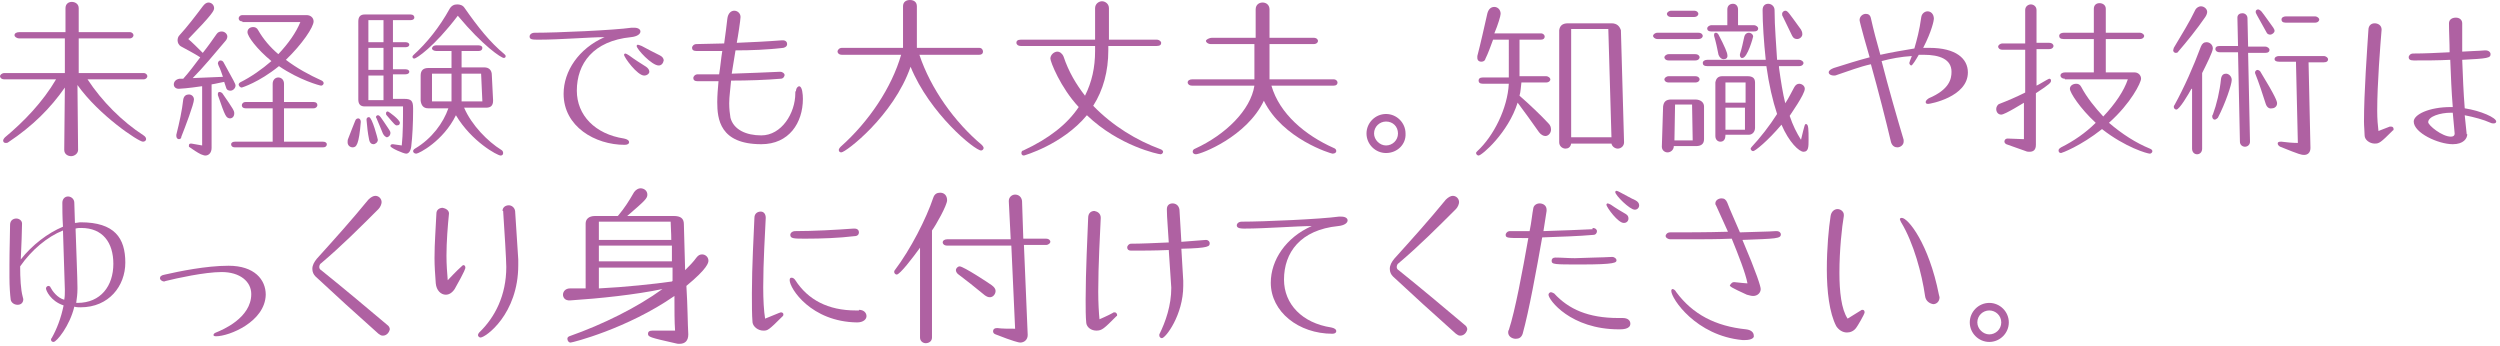 <?xml version="1.0" encoding="utf-8"?>
<!-- Generator: Adobe Illustrator 26.2.1, SVG Export Plug-In . SVG Version: 6.00 Build 0)  -->
<svg version="1.1" id="レイヤー_1" xmlns="http://www.w3.org/2000/svg" xmlns:xlink="http://www.w3.org/1999/xlink" x="0px"
	 y="0px" width="397px" height="55px" viewBox="0 0 397 55" style="enable-background:new 0 0 397 55;" xml:space="preserve">
<style type="text/css">
	.st0{enable-background:new    ;}
	.st1{fill:#AF61A2;}
</style>
<g class="st0">
	<path class="st1" d="M12.4,23.8c0,0.6-0.6,1-1.1,1c-0.5,0-1.1-0.3-1.1-1v0l0.1-9.9C8,17.2,5.2,20,1.3,22.6
		c-0.1,0.1-0.3,0.1-0.4,0.1c-0.3,0-0.4-0.2-0.4-0.4c0-0.1,0.1-0.3,0.3-0.5c3-2.5,6-5.6,8.1-9.2H0.7c-0.5,0-0.7-0.3-0.7-0.5
		s0.3-0.5,0.7-0.5h9.6V6.1H3.1c-0.5,0-0.8-0.3-0.8-0.5c0-0.3,0.3-0.5,0.8-0.5h7.3V1.3c0-0.7,0.5-1,1-1c0.5,0,1.1,0.3,1.1,1v3.8h8.1
		c0.4,0,0.6,0.3,0.6,0.5s-0.2,0.5-0.6,0.5h-8.1v5.5h10.3c0.4,0,0.6,0.3,0.6,0.5c0,0.2-0.2,0.5-0.6,0.5h-8.9c2.3,3.5,5.5,6.7,8.9,8.9
		c0.3,0.2,0.4,0.4,0.4,0.6c0,0.2-0.2,0.4-0.5,0.4c-0.7,0-7-4.2-10.4-9L12.4,23.8L12.4,23.8z"/>
	<path class="st1" d="M32,13.7c-2,0.3-3.4,0.4-3.6,0.4c-0.5,0-0.8-0.3-0.8-0.7c0-0.4,0.3-0.8,0.9-0.9l0.6,0c0.9-1,1.8-2.2,2.7-3.4
		c-1.1-0.7-2.1-1.2-3-1.7c-0.4-0.2-0.6-0.6-0.6-1c0-0.3,0.1-0.6,0.3-0.8c1.2-1.3,2.5-3,3.7-4.6c0.3-0.4,0.6-0.6,0.9-0.6
		c0.5,0,0.9,0.4,0.9,0.9c0,0.4-0.3,1-4.1,4.9c0.7,0.6,1.5,1.4,2.3,2.2c0.8-1,1.5-2,2.2-3C34.6,5.1,34.9,5,35.2,5
		c0.5,0,0.9,0.4,0.9,0.8c0,0.2-0.1,0.5-0.3,0.7c-1.7,2-3.5,4.2-5.2,5.9l4.8-0.2c-0.2-0.6-0.4-1.2-0.7-1.8c0-0.1-0.1-0.2-0.1-0.3
		c0-0.3,0.2-0.5,0.4-0.5c0.2,0,0.4,0.1,0.5,0.3c1.7,3.1,1.9,3.4,1.9,3.7c0,0.4-0.4,0.8-0.8,0.8c-0.3,0-0.6-0.1-0.7-0.5l-0.3-0.9
		c-0.6,0.1-1.3,0.3-2,0.4v10.1c0,0.7-0.4,1.2-1,1.2c-0.2,0-0.4-0.1-0.7-0.2c-0.6-0.3-1.2-0.7-1.9-1.2C30,23.3,30,23.2,30,23.1
		c0-0.2,0.1-0.3,0.3-0.3h0.1c0.5,0.1,1.1,0.2,1.7,0.3V13.7z M28.4,22.1c-0.2,0-0.4-0.2-0.4-0.5c0-0.1,0-0.1,0-0.2
		c0.5-2,0.9-3.8,1.1-5.6c0.1-0.6,0.5-0.8,0.9-0.8c0.4,0,0.8,0.3,0.8,0.8c0,0.7-1.4,4.4-2,5.9C28.8,22,28.6,22.1,28.4,22.1z
		 M34.6,15.1c0-0.1,0-0.1,0-0.2c0-0.2,0.1-0.3,0.3-0.3c0.1,0,0.3,0.1,0.4,0.2c1.8,2.6,1.9,2.8,1.9,3.2c0,0.5-0.3,0.8-0.7,0.8
		C35.9,18.7,35.8,18.6,34.6,15.1z M37.3,23.4c-0.4,0-0.6-0.2-0.6-0.5c0-0.2,0.2-0.4,0.6-0.4h6v-5.3H39c-0.4,0-0.6-0.2-0.6-0.5
		c0-0.2,0.2-0.5,0.6-0.5h4.3v-2.9c0-0.6,0.4-1,0.9-1c0.4,0,0.9,0.3,0.9,1v2.9h4.7c0.4,0,0.6,0.2,0.6,0.5c0,0.2-0.2,0.5-0.6,0.5h-4.7
		v5.3h6.2c0.4,0,0.6,0.2,0.6,0.4c0,0.3-0.2,0.5-0.6,0.5H37.3z M38.5,3.4c-0.4,0-0.6-0.2-0.6-0.5c0-0.2,0.2-0.5,0.6-0.5h10.2
		c0.6,0,1.1,0.4,1.1,1c0,0.9-1.8,3.6-4.4,6.1c1.7,1.3,3.7,2.4,5.7,3.3c0.2,0.1,0.3,0.3,0.3,0.4c0,0.2-0.2,0.4-0.4,0.4
		c-0.2,0-3.5-0.9-6.7-3.1c-3.2,2.6-5.9,3.4-5.9,3.4c-0.3,0-0.5-0.3-0.5-0.5c0-0.1,0.1-0.2,0.2-0.3c1.8-0.9,3.5-2.1,5-3.4
		c-2.3-1.9-3.8-3.9-3.8-4.6c0-0.5,0.4-0.8,0.9-0.8c0.3,0,0.6,0.1,0.8,0.5c0.8,1.4,1.9,2.7,3.2,3.8c1.6-1.7,2.8-3.4,3.5-5.1H38.5z"/>
	<path class="st1" d="M57.3,19.3C57,23,56.6,23.4,56,23.4c-0.4,0-0.8-0.3-0.8-0.8c0-0.2,0-0.4,0.1-0.6c0.4-1,0.8-2.1,1.1-2.8
		c0.1-0.3,0.3-0.4,0.5-0.4c0.2,0,0.4,0.2,0.4,0.6V19.3z M62.4,22.9c0.6,0.1,1.4,0.2,1.4,0.2c0.2-1.8,0.2-4.2,0.2-6.2h-6.1
		c-0.7,0-1-0.4-1-1.1V3.4c0-0.7,0.3-1.1,1-1.1h7.3c0.4,0,0.6,0.2,0.6,0.5c0,0.2-0.2,0.4-0.6,0.4h-2.8v3.5h2c0.4,0,0.6,0.2,0.6,0.4
		s-0.2,0.4-0.6,0.4h-2v3.5h2c0.4,0,0.6,0.2,0.6,0.4c0,0.2-0.2,0.4-0.6,0.4h-2v3.9h1.8c1.1,0,1.4,0.3,1.4,1.5v0.5
		c0,1.7-0.1,4-0.3,5.6c-0.1,0.7-0.4,1.1-0.8,1.1S62,23.5,62,23.2C62,23,62.1,22.9,62.4,22.9L62.4,22.9z M58.2,19
		c0-0.3,0.2-0.4,0.4-0.4c0.5,0,1.4,3.5,1.4,3.6c0,0.4-0.4,0.7-0.7,0.7c-0.3,0-0.6-0.2-0.7-0.8C58.4,21.1,58.3,20.2,58.2,19L58.2,19z
		 M60.9,3.2h-2.4v3.5h2.4V3.2z M60.9,7.6h-2.4v3.5h2.4V7.6z M60.9,12h-2.4v3.9h2.4V12z M60.8,21.2c-0.3-0.7-0.6-1.5-1-2.4
		c0-0.1-0.1-0.1-0.1-0.2c0-0.2,0.2-0.3,0.3-0.3c0.3,0,0.4,0.2,1.8,2.3c0.1,0.2,0.2,0.3,0.2,0.5c0,0.4-0.3,0.7-0.6,0.7
		C61.2,21.7,61,21.6,60.8,21.2z M61.4,18.3c-0.1-0.1-0.1-0.2-0.1-0.3c0-0.2,0.1-0.3,0.3-0.3c0.1,0,1.9,1.3,1.9,1.8
		c0,0.3-0.2,0.4-0.4,0.4C62.8,20,62.6,19.7,61.4,18.3z M65.8,9.3c-0.2,0-0.3-0.1-0.3-0.3c0-0.1,0.1-0.2,0.2-0.3
		c2.1-1.9,4.1-4.4,5.7-7.3c0.3-0.5,0.7-0.7,1.2-0.7c0.4,0,0.9,0.1,1.2,0.6c2.1,3,4,5.4,6.3,7.3c0.1,0.1,0.2,0.2,0.2,0.3
		c0,0.2-0.1,0.3-0.3,0.3c-0.4,0-3.3-1.9-7.3-6.7C68.9,7.5,66.1,9.3,65.8,9.3z M73.7,17.1c1.2,2.8,3.8,5.4,5.9,6.7
		c0.2,0.1,0.3,0.3,0.3,0.5c0,0.2-0.1,0.4-0.4,0.4c-0.5,0-4.6-2.2-7.1-6.4c-2,4.1-5.9,6.1-6.3,6.1c-0.3,0-0.5-0.2-0.5-0.4
		c0-0.1,0.1-0.3,0.3-0.4c2.7-1.6,4.5-4.1,5.3-6.4H68c-0.8,0-1.1-0.5-1.2-1.2v-4c0-0.8,0.4-1.2,1.2-1.2h3.7V8.1h-2.4
		c-0.4,0-0.7-0.2-0.7-0.4c0-0.2,0.2-0.5,0.7-0.5H76c0.4,0,0.6,0.2,0.6,0.4c0,0.3-0.2,0.5-0.6,0.5h-2.7v2.6h3.6
		c0.8,0,1.2,0.5,1.2,1.2l0.2,4V16c0,0.8-0.4,1.1-1.1,1.1H73.7z M71.7,11.7h-3.1v4.4h3.1V11.7z M76.4,11.7h-3.1v4.4h3.3L76.4,11.7z"
		/>
	<path class="st1" d="M85.6,6.3c-1,0-1.5,0-1.5-0.5c0-0.3,0.3-0.6,0.8-0.6c3.6,0,12.6-0.4,15.4-0.8c0.1,0,0.3,0,0.4,0
		c0.7,0,1,0.3,1,0.6c0,0.4-0.5,0.8-1.5,0.9c-6,0.6-8.6,4.2-8.6,8.5c0,3.9,2.9,6.9,7.5,7.6c0.5,0.1,0.8,0.3,0.8,0.6
		c0,0.2-0.2,0.4-0.7,0.4c-4.7,0-9.7-2.9-9.7-8.1c0-3.6,2.4-7.2,6.5-9C93.7,5.9,89,6.3,85.6,6.3z M102.3,12c-1.1,0-3.2-2.9-3.2-3.3
		c0-0.1,0.1-0.2,0.2-0.2c0.1,0,0.3,0.1,0.6,0.3c0.8,0.6,1.9,1.3,2.7,1.8c0.3,0.2,0.5,0.5,0.5,0.7C103.2,11.6,102.8,12,102.3,12z
		 M104.6,10.4c-1.1,0-3.5-2.6-3.5-3.1c0-0.1,0.1-0.2,0.2-0.2c0.1,0,0.3,0.1,0.6,0.2c0.9,0.5,2.1,1.1,2.9,1.5
		c0.4,0.2,0.6,0.5,0.6,0.8C105.3,10.1,105,10.4,104.6,10.4z"/>
	<path class="st1" d="M126.4,14.5c0-0.5,0.3-0.8,0.5-0.8c0.5,0,0.6,1.3,0.6,2c0,3.8-2.2,7.2-6.6,7.2c-6.6,0-7-4-7-6.7
		c0-1,0.1-2.2,0.2-3.3c-1.1,0-2.2,0-3.3,0c-0.5,0-0.7-0.2-0.7-0.5c0-0.3,0.3-0.6,0.7-0.6c1.1,0,2.2,0,3.4,0c0.2-1.2,0.3-2.5,0.5-3.7
		h-4.1c-0.5,0-0.7-0.2-0.7-0.5c0-0.3,0.3-0.6,0.7-0.6l4.4-0.1c0.2-1.5,0.4-2.9,0.5-3.9c0.1-0.9,0.6-1.3,1.1-1.3c0.5,0,1,0.4,1,1
		c0,0.4-0.4,3.1-0.6,4.1c2.4-0.1,4.6-0.2,7.2-0.4h0.1c0.5,0,0.7,0.3,0.7,0.6c0,0.3-0.2,0.5-0.6,0.6c-2.6,0.3-5.1,0.4-7.6,0.4
		c-0.2,1.2-0.4,2.5-0.6,3.7c2.8-0.1,5.6-0.2,7.6-0.3h0.1c0.4,0,0.7,0.3,0.7,0.5s-0.2,0.6-0.6,0.6c-2.3,0.2-5.2,0.3-7.9,0.3
		c-0.1,1.3-0.3,2.5-0.3,3.6c0,0.9,0.1,1.7,0.2,2.3c0.5,1.9,2.5,2.8,4.9,2.8c3.2,0,5.4-3.5,5.4-6.7V14.5z"/>
	<path class="st1" d="M146,8.7c1.8,5.4,5.6,10.7,9.9,14.3c0.2,0.2,0.3,0.4,0.3,0.5c0,0.2-0.2,0.4-0.4,0.4c-1,0-8.2-5.9-11.2-13.3
		c-2.7,7.8-10.3,13.6-11,13.6c-0.3,0-0.4-0.2-0.4-0.4c0-0.1,0.1-0.3,0.3-0.5c4.5-4,8.1-9.4,9.6-14.6h-9.4c-0.5,0-0.7-0.3-0.7-0.5
		c0-0.3,0.3-0.6,0.7-0.6h9.7V1c0-0.7,0.5-1,1.1-1c0.6,0,1.1,0.3,1.1,1v6.6h9.9c0.4,0,0.6,0.3,0.6,0.6c0,0.3-0.2,0.5-0.6,0.5H146z"/>
	<path class="st1" d="M176,7.3v0.7c0,3.3-0.8,6.3-2.4,8.8c3.1,3.2,6.9,5.5,10.7,6.9c0.3,0.1,0.4,0.3,0.4,0.4c0,0.2-0.2,0.4-0.4,0.4
		c-0.3,0-6.6-1.3-11.7-6.2c-3.9,4.7-10,6.4-10,6.4c-0.3,0-0.4-0.2-0.4-0.4c0-0.2,0.1-0.4,0.3-0.4c4.1-1.9,7-4.2,8.8-6.9
		c-2.9-3.1-4.5-7.2-4.5-7.7c0-0.6,0.6-1.1,1.1-1.1c0.4,0,0.8,0.3,1,0.8c0.8,2.4,2,4.4,3.4,6.2c1.1-2.2,1.6-4.5,1.6-7.1V7.3h-11.8
		c-0.5,0-0.7-0.3-0.7-0.5c0-0.3,0.2-0.5,0.7-0.5h11.8v-5c0-0.7,0.6-1.1,1.1-1.1c0.5,0,1.1,0.4,1.1,1.1v5h7.6c0.4,0,0.7,0.3,0.7,0.5
		c0,0.3-0.2,0.5-0.7,0.5H176z"/>
	<path class="st1" d="M201.9,13.6c1.3,4.5,5.4,7.9,9.9,9.9c0.3,0.1,0.4,0.3,0.4,0.5c0,0.2-0.2,0.4-0.6,0.4c-0.2,0-7.9-2.3-10.9-8.4
		c-2.7,5.7-10,8.5-10.8,8.5c-0.3,0-0.5-0.2-0.5-0.4s0.1-0.4,0.4-0.5c4.8-2.2,8.8-6.1,9.4-10h-9.9c-0.5,0-0.7-0.3-0.7-0.5
		c0-0.3,0.3-0.5,0.7-0.5h9.9V7h-6.9c-0.5,0-0.8-0.3-0.8-0.5S192,6,192.5,6h6.9V1.5c0-0.8,0.6-1.1,1.1-1.1c0.6,0,1.1,0.4,1.1,1.1V6h7
		c0.5,0,0.7,0.3,0.7,0.5S209.1,7,208.6,7h-7v5.6h10.2c0.4,0,0.6,0.3,0.6,0.5c0,0.3-0.2,0.5-0.6,0.5H201.9z"/>
	<path class="st1" d="M220.1,24.3c-1.7,0-3.1-1.4-3.1-3.1c0-1.7,1.4-3.1,3.1-3.1c1.7,0,3.1,1.4,3.1,3.1
		C223.3,22.9,221.9,24.3,220.1,24.3z M220.1,19.3c-1,0-1.9,0.8-1.9,1.9c0,1,0.9,1.9,1.9,1.9c1,0,1.9-0.8,1.9-1.9
		C222,20.1,221.2,19.3,220.1,19.3z"/>
	<path class="st1" d="M241.6,13.1c-0.1,0.7-0.1,1.4-0.3,2.1c1.6,1.4,3.4,3.1,4.6,4.4c0.3,0.3,0.4,0.6,0.4,1c0,0.5-0.4,1-0.9,1
		c-0.3,0-0.7-0.2-1-0.6c-1.1-1.6-2.3-3.2-3.4-4.7c-1.5,4.8-5.7,8.4-6.2,8.4c-0.2,0-0.4-0.2-0.4-0.4c0-0.1,0.1-0.2,0.2-0.3
		c2.6-2.4,4.8-6.8,5-10.7h-4.1c-0.5,0-0.7-0.2-0.7-0.5s0.2-0.5,0.7-0.5h4.1V6.3h-2.5c-0.4,1.1-0.8,2.2-1.2,3
		c-0.1,0.4-0.4,0.5-0.7,0.5c-0.3,0-0.6-0.2-0.6-0.6c0-0.1,0-0.2,0-0.3c0.5-1.9,1.1-4.6,1.6-6.8c0.2-0.7,0.6-1,1.1-1
		c0.5,0,1,0.4,1,1.1c0,0.3-0.4,1.7-1,3.1h7.4c0.4,0,0.6,0.3,0.6,0.5c0,0.3-0.2,0.5-0.6,0.5h-3.4v5.8h4.2c0.4,0,0.7,0.3,0.7,0.5
		s-0.2,0.5-0.7,0.5H241.6z M257.9,22.6c0,0.6-0.5,1-1,1c-0.4,0-0.9-0.3-1-0.8h-6.4c-0.1,0.6-0.5,0.8-0.9,0.8c-0.5,0-1-0.4-1-1V4.8
		c0.1-0.7,0.5-1.1,1.4-1.1h6.9c0.9,0,1.3,0.5,1.5,1.1L257.9,22.6L257.9,22.6z M255.4,4.6h-5.9v17.2h6.4L255.4,4.6z"/>
	<path class="st1" d="M263.2,6.2c-0.4,0-0.7-0.3-0.7-0.5s0.3-0.5,0.7-0.5h6.5c0.5,0,0.7,0.3,0.7,0.5s-0.2,0.5-0.7,0.5H263.2z
		 M265.8,23.2c0,0.6-0.5,1-1,1c-0.4,0-0.9-0.3-0.9-0.9c0-0.1,0-0.5,0.2-6.4c0.1-0.7,0.4-1.1,1.3-1.1h3.8c0.9,0,1.4,0.5,1.4,1.1
		l0,5.2c0,0.8-0.5,1.1-1.3,1.1H265.8z M265,9.6c-0.5,0-0.7-0.3-0.7-0.5s0.3-0.5,0.7-0.5h4.2c0.5,0,0.7,0.3,0.7,0.5s-0.2,0.5-0.7,0.5
		H265z M265,13.1c-0.5,0-0.7-0.3-0.7-0.5s0.3-0.5,0.7-0.5h4.2c0.5,0,0.7,0.3,0.7,0.5s-0.2,0.5-0.7,0.5H265z M265.4,2.7
		c-0.5,0-0.7-0.3-0.7-0.5s0.3-0.5,0.7-0.5h3.6c0.5,0,0.7,0.3,0.7,0.5s-0.2,0.5-0.7,0.5H265.4z M268.7,16.6h-2.7l-0.1,5.7h2.9
		L268.7,16.6z M282.5,10.7c0.3,2.2,0.6,4.1,1,5.7c0.6-0.9,1-1.8,1.4-2.5c0.2-0.4,0.5-0.6,0.8-0.6c0.4,0,0.9,0.3,0.9,0.8
		c0,0.9-2.3,4.1-2.4,4.3c0.5,1.5,1.1,2.7,1.8,3.8c0.6-2.5,0.6-2.5,0.8-2.5c0.4,0,0.4,0.9,0.4,2.5c0,1.1,0,1.9-0.8,1.9
		c-0.7,0-2.3-1.5-3.5-4.3c-2.2,2.6-4.2,4.2-4.5,4.2c-0.2,0-0.4-0.2-0.4-0.4c0-0.1,0.1-0.1,0.1-0.2c1.4-1.5,2.9-3.4,4.1-5.3
		c-0.7-2.1-1.3-4.7-1.7-7.6h-9.4c-0.5,0-0.7-0.2-0.7-0.5s0.3-0.5,0.7-0.5h9.3c-0.3-2.8-0.5-5.8-0.5-7.9c0-0.7,0.4-1,0.9-1
		c0.5,0,1,0.4,1,1c0,2.7,0.3,5.9,0.4,7.9h3.5c0.4,0,0.7,0.3,0.7,0.5s-0.2,0.5-0.7,0.5H282.5z M271.8,5c-0.5,0-0.7-0.2-0.7-0.5
		c0-0.2,0.3-0.5,0.7-0.5h2.5V1.5c0-0.6,0.4-0.9,0.9-0.9S276,1,276,1.5V4h2.5c0.4,0,0.7,0.3,0.7,0.5c0,0.3-0.2,0.5-0.7,0.5H271.8z
		 M273.7,9.4c-0.3,0-0.6-0.2-0.8-0.7c-0.2-1-0.4-2-0.7-3c0-0.1,0-0.1,0-0.2c0-0.2,0.1-0.3,0.3-0.3c0.1,0,0.3,0.1,0.4,0.3
		c1,1.9,1.4,2.9,1.4,3.2C274.4,9.2,274.1,9.4,273.7,9.4z M274,21.5c0,0.5-0.2,1-0.8,1c-0.4,0-0.8-0.3-0.8-0.9v-8.5
		c0.1-0.6,0.4-1,1.1-1h4c0.8,0,1.2,0.3,1.2,1v7.2c0,0.6-0.4,1.1-1,1.1H274z M277.2,13.1H274v3.2h3.2V13.1z M277.1,17.1H274v3.5h3.1
		V17.1z M276.3,8.8c0-0.1,0-0.1,0-0.2c0.3-0.9,0.5-1.9,0.7-2.8c0.1-0.4,0.4-0.6,0.7-0.6c0.4,0,0.7,0.3,0.7,0.6
		c0,0.1-0.9,3.4-1.7,3.4C276.6,9.3,276.3,9.1,276.3,8.8z M285.4,6.2c-0.3,0-0.6-0.1-0.8-0.5c-0.5-1-1-2.1-1.5-3.1
		c-0.1-0.1-0.1-0.3-0.1-0.4c0-0.3,0.3-0.5,0.5-0.5c0.4,0,0.6,0.4,2.5,3c0.1,0.2,0.2,0.4,0.2,0.6C286.3,5.8,285.8,6.2,285.4,6.2z"/>
	<path class="st1" d="M291.7,11.9c-0.2,0.1-0.4,0.1-0.5,0.1c-0.4,0-0.8-0.2-0.8-0.5c0-0.3,0.3-0.5,0.8-0.7c1.9-0.6,3.8-1.2,5.7-1.7
		c-0.2-0.6-1.6-5.6-1.6-5.9c0-0.6,0.5-1,1-1c0.4,0,0.7,0.2,0.8,0.7c0.4,1.8,0.9,3.7,1.5,5.8c1.8-0.4,3.6-0.7,5.4-1
		c0.4-1.4,0.8-2.8,1.1-5c0.1-0.6,0.6-0.9,1-0.9c0.5,0,1,0.4,1,1.2c0,0.2-0.3,1.9-1.7,4.6c0.4,0,0.7,0,1,0c4.2,0,6.1,1.7,6.1,3.9
		c0,3.9-6,5-6.3,5c-0.3,0-0.4-0.1-0.4-0.3c0-0.2,0.2-0.4,0.5-0.6c3.3-1.4,3.6-3.1,3.6-4.2c0-2-1.9-2.7-4.4-2.7c-0.3,0-0.5,0-0.8,0
		c-0.4,0.7-1,1.7-1.2,1.7c-0.1,0-0.3-0.2-0.3-0.4c0-0.1,0.2-0.6,0.4-1.1c-1.7,0.1-3.3,0.4-4.8,0.8c1.1,4.3,2.4,8.8,3.5,12.5
		c0,0.1,0,0.2,0,0.3c0,0.5-0.5,0.9-1,0.9c-0.4,0-0.8-0.2-1-0.8c-0.8-3.4-2-8.1-3.2-12.4C295.3,10.6,293.5,11.3,291.7,11.9z"/>
	<path class="st1" d="M321.6,16.2c-0.2,0.1-3.2,2-3.8,2c-0.5,0-0.8-0.4-0.8-0.9c0-0.3,0.2-0.7,0.5-0.8c1.3-0.5,2.7-1.1,4.1-1.8V7.9
		H318c-0.5,0-0.7-0.3-0.7-0.5s0.3-0.5,0.7-0.5h3.6V1.6c0-0.6,0.5-0.9,0.9-0.9c0.4,0,0.9,0.3,0.9,0.9v5.2h2c0.5,0,0.7,0.3,0.7,0.5
		c0,0.2-0.2,0.5-0.7,0.5h-2v5.8c0.1,0,1.9-1.1,2-1.1c0.2,0,0.3,0.1,0.3,0.3c0,0.3-0.1,0.5-2.4,2v8.2c0,0.8-0.4,1.1-1,1.1
		c-0.2,0-0.4,0-0.6-0.1c-1.2-0.4-2.2-0.8-3.1-1.1c-0.2-0.1-0.3-0.3-0.3-0.4c0-0.3,0.2-0.5,0.5-0.5h0c0.8,0,1.8,0.1,2.6,0.1V16.2z
		 M327.9,12.5c-0.5,0-0.7-0.3-0.7-0.5c0-0.3,0.3-0.5,0.7-0.5h4.6V6.2h-4.8c-0.5,0-0.7-0.2-0.7-0.5s0.3-0.5,0.7-0.5h4.8V1.4
		c0-0.6,0.4-0.9,0.9-0.9c0.5,0,1,0.3,1,0.9v3.8h5.4c0.4,0,0.7,0.3,0.7,0.5s-0.2,0.5-0.7,0.5h-5.4v5.3h4.6c0.5,0,1,0.4,1,1
		c0,0.6-1.6,3.9-5.1,7c2.1,1.8,4.3,3.2,6.5,4.1c0.3,0.1,0.4,0.3,0.4,0.4c0,0.2-0.2,0.4-0.4,0.4c-0.4,0-3.9-1-7.6-3.9
		c-3.4,2.7-6.4,3.8-6.5,3.8c-0.3,0-0.4-0.2-0.4-0.4c0-0.2,0.1-0.3,0.4-0.5c2-1,3.9-2.3,5.5-3.9c-2.5-2.3-4.1-4.8-4.1-5.4
		c0-0.5,0.5-0.8,1-0.8c0.3,0,0.6,0.1,0.8,0.5c0.9,1.7,2.2,3.3,3.5,4.7c1.9-2,3.3-4.1,3.9-5.9H327.9z"/>
	<path class="st1" d="M348,14.1c-0.5,0.9-1.9,3.3-2.4,3.3c-0.2,0-0.4-0.2-0.4-0.4c0-0.1,0-0.2,0.1-0.3c1.6-2.9,3-6.1,4.2-9.3
		c0.2-0.5,0.5-0.7,0.9-0.7c0.5,0,1,0.4,1,1c0,0.5-1,2.5-1.7,3.9v12c0,0.6-0.4,0.9-0.8,0.9c-0.4,0-0.8-0.3-0.8-0.9V14.1z M345.5,8.4
		c-0.2,0-0.4-0.2-0.4-0.4c0-0.1,0.1-0.3,0.1-0.4c1.3-2.2,2.5-4.1,3.4-6c0.2-0.4,0.6-0.6,0.9-0.6c0.5,0,1,0.4,1,0.9
		c0,0.2-0.1,0.5-0.3,0.8c-1.3,1.9-3,4-4.3,5.5C345.9,8.3,345.7,8.4,345.5,8.4z M351.7,19c-0.2,0-0.4-0.2-0.4-0.5
		c0-0.1,0-0.2,0.1-0.3c0.6-1.6,1.1-3.7,1.3-5.7c0.1-0.6,0.4-0.8,0.8-0.8c0.4,0,0.9,0.4,0.9,1c0,0.7-1,3.7-2.2,6
		C352,18.9,351.8,19,351.7,19z M357.3,22.5c0,0.5-0.4,0.8-0.8,0.8c-0.4,0-0.8-0.3-0.8-0.8l-0.3-14.2h-2.9c-0.5,0-0.7-0.3-0.7-0.5
		c0-0.3,0.2-0.5,0.7-0.5h2.9l-0.1-4.5v0c0-0.5,0.4-0.7,0.8-0.7s0.8,0.3,0.8,0.8l0.1,4.5h2.7c0.4,0,0.7,0.3,0.7,0.5
		c0,0.3-0.2,0.5-0.7,0.5H357L357.3,22.5L357.3,22.5z M359.8,16.5c-0.5-1.6-1.1-3.4-1.7-4.9c0,0,0-0.1,0-0.1c0-0.2,0.2-0.4,0.4-0.4
		c0.1,0,0.3,0.1,0.4,0.2c2.5,4.1,2.7,4.8,2.7,5.1c0,0.5-0.4,0.8-0.8,0.8C360.4,17.3,360,17.1,359.8,16.5z M360.5,5.5
		c-0.2,0-0.5-0.1-0.6-0.4c-1.6-2.9-1.7-3-1.7-3.2c0-0.3,0.2-0.4,0.4-0.4c0.1,0,0.3,0.1,0.5,0.3c0.5,0.6,1.3,1.8,1.9,2.6
		c0.1,0.2,0.2,0.3,0.2,0.5C361.2,5.2,360.8,5.5,360.5,5.5z M366.9,23.5c0,0.7-0.4,1.1-1,1.1c-0.4,0-0.6,0-3.8-1.3
		c-0.2-0.1-0.4-0.3-0.4-0.5c0-0.2,0.1-0.3,0.5-0.3h0.1c0.7,0.1,1.8,0.2,2.6,0.2l-0.3-12.9h-2.7c-0.5,0-0.7-0.2-0.7-0.4
		c0-0.3,0.3-0.5,0.7-0.5h7.1c0.4,0,0.7,0.3,0.7,0.5c0,0.3-0.2,0.5-0.7,0.5h-2.4L366.9,23.5L366.9,23.5z M363,3.6
		c-0.5,0-0.7-0.2-0.7-0.5s0.3-0.5,0.7-0.5h4.6c0.4,0,0.7,0.3,0.7,0.5s-0.2,0.5-0.7,0.5H363z"/>
	<path class="st1" d="M378.2,4.7c-0.2,2.4-0.7,8.6-0.7,12.9c0,1.3,0.1,2.4,0.2,3.2c0,0,1.3-0.5,1.8-0.7c0.1,0,0.2,0,0.2,0
		c0.3,0,0.4,0.2,0.4,0.4c0,0.1,0,0.2-0.1,0.2c-2,2-2.2,2.1-2.9,2.1c-0.8,0-1.6-0.6-1.6-1.3c0-0.6-0.1-1.4-0.1-2.2
		c0-4.6,0.5-11.4,0.7-14.5c0-0.8,0.5-1.1,1-1.1S378.2,4,378.2,4.7L378.2,4.7z M391.8,21.3c0,0.7-0.6,1.6-2.3,1.6
		c-2.3,0-6.2-1.8-6.2-3.6c0-1.1,2.4-2.3,5.9-2.3h0.3c-0.2-2.4-0.3-4.9-0.4-7.5c-2,0.1-3.9,0.1-5.8,0.1c-0.6,0-0.8-0.2-0.8-0.5
		c0-0.3,0.3-0.6,0.7-0.6c1.8,0,3.8-0.1,5.8-0.2c0-1.5-0.1-3.1-0.1-4.6c0-0.6,0.5-0.9,1.1-0.9c0.5,0,1,0.3,1,0.9v0c0,1.6,0,3.1,0,4.5
		c1.3-0.1,2.5-0.1,3.6-0.2h0.1c0.5,0,0.8,0.3,0.8,0.6c0,0.6-0.4,0.7-4.5,0.9c0.1,2.7,0.2,5.2,0.4,7.7c2.6,0.4,5,1.5,5,2.1
		c0,0.2-0.2,0.3-0.4,0.3c-0.1,0-0.3,0-0.5-0.1c-1.1-0.5-2.6-0.9-4.1-1.2l0.3,2.9V21.3z M389.8,21.2c-0.1-1.1-0.2-2.2-0.3-3.3h-0.3
		c-1.7,0-3.6,0.6-3.6,1.5c0,0.5,2.2,2.3,3.6,2.3C389.5,21.7,389.8,21.6,389.8,21.2L389.8,21.2z"/>
</g>
<g class="st0">
	<path class="st1" d="M1.5,44c0-0.6,0-1.2,0-1.9c0-2.5,0.1-5,0.1-6.4c0-0.7,0.5-1,1-1c0.4,0,0.9,0.3,0.9,0.8v0
		c0,1.1-0.1,3.4-0.2,5.7c1.8-2.3,4.3-4.2,6.7-5.2c-0.1-1.6-0.1-2.9-0.1-3.8v0c0-0.6,0.4-1,0.9-1s1,0.4,1,1l0.1,3.2
		c0.3,0,0.6-0.1,0.9-0.1c5.4,0,7.1,2.5,7.1,6.4c0,3.7-2.6,7.1-7.1,7.1c-0.3,0-0.6,0-1-0.1c-0.7,3-2.8,5.6-3.3,5.6
		c-0.3,0-0.4-0.2-0.4-0.4c0-0.1,0-0.1,0.1-0.2c0.8-1.4,1.5-3.2,1.9-5.2c-2.1-0.7-2.8-2.4-2.8-2.7c0-0.2,0.2-0.4,0.4-0.4
		c0.1,0,0.3,0.1,0.3,0.2c0.3,0.6,1.1,1.7,2.2,2c0.1-0.5,0.1-1,0.1-1.6c0-0.2-0.2-6.2-0.3-9.4c-2.5,1-5,3.1-6.8,5.7
		c0,1.9,0.1,3.7,0.4,4.8c0,0.1,0.1,0.3,0.1,0.4c0,0.6-0.4,0.9-0.9,0.9s-1-0.3-1.1-0.8C1.6,46.8,1.5,45.5,1.5,44L1.5,44z M12.3,48.1
		c3.7,0,5.7-2.7,5.7-6.2c0-3.4-1.7-5.7-5.1-5.7c-0.3,0-0.6,0-0.9,0.1c0.1,3.2,0.3,8,0.3,9.3v0.3c0,0.8-0.1,1.5-0.2,2.2H12.3z"/>
	<path class="st1" d="M34.3,53.4c-0.3,0-0.4-0.1-0.4-0.2s0.1-0.3,0.4-0.4c1-0.4,5.6-2.3,5.6-6.1c0-2-1.8-3.5-4.7-3.5
		c-2.7,0-7.2,1-8.8,1.4c-0.1,0-0.3,0.1-0.3,0.1c-0.4,0-0.7-0.3-0.7-0.5c0-0.3,0.2-0.5,0.8-0.6c2.2-0.5,6.5-1.4,10.1-1.4
		c4.1,0,5.9,2.2,5.9,4.6C42.1,51.1,36.4,53.4,34.3,53.4z"/>
	<path class="st1" d="M60.8,53.3c-0.3,0-0.4-0.1-0.7-0.3c-3.7-3.3-6.9-6.2-10-9.1c-0.3-0.3-0.5-0.7-0.5-1.2c0-0.6,0.3-1.1,0.7-1.6
		c2.8-3.1,5.5-6.1,8.2-9.4c0.4-0.4,0.8-0.6,1.1-0.6c0.6,0,1,0.5,1,1c0,0.3-0.2,0.8-0.5,1.1c-2.9,2.9-5.9,5.9-9.1,8.6
		c-0.2,0.1-0.3,0.4-0.3,0.6c0,0.2,0.1,0.4,0.3,0.5c3.6,2.9,7.3,6,10.5,8.7c0.3,0.2,0.4,0.5,0.4,0.7C61.8,52.8,61.4,53.3,60.8,53.3z"
		/>
	<path class="st1" d="M71.3,33.9c-0.2,2-0.4,4.5-0.4,6.7c0,1.4,0.1,2.7,0.2,3.9c0,0,1.5-1.6,2.2-2.2c0.1-0.1,0.2-0.2,0.3-0.2
		c0.2,0,0.3,0.2,0.3,0.4c0,0.1,0,0.4-1.7,3.4c-0.4,0.6-0.9,0.9-1.4,0.9c-0.8,0-1.5-0.7-1.6-1.8c-0.1-1.4-0.2-2.7-0.2-4
		c0-2.5,0.2-4.7,0.3-7.1c0-0.6,0.5-0.9,1-0.9C70.8,33.1,71.3,33.4,71.3,33.9L71.3,33.9z M79.8,33.5c0-0.6,0.5-0.9,1-0.9
		c0.4,0,0.9,0.3,1,0.9c0,0,0.3,4.5,0.5,7.7c0,0.3,0,0.6,0,0.9c0,7.8-5.2,11.5-6,11.5c-0.2,0-0.4-0.2-0.4-0.4c0-0.1,0.1-0.3,0.2-0.4
		c2.5-2.4,4.3-5.9,4.3-10.4c0-1.1-0.3-5.9-0.5-8.9V33.5z"/>
	<path class="st1" d="M109.3,53.1c0,1-0.5,1.5-1.4,1.5c-0.2,0-0.4,0-0.7-0.1c-4-0.9-4.3-1-4.3-1.5c0-0.3,0.2-0.5,0.7-0.5
		c1.6,0,3.6,0,3.6,0c-0.1-1.4-0.1-3.2-0.1-5.5c-7.5,5.2-16.2,7.4-16.5,7.4c-0.3,0-0.5-0.3-0.5-0.6c0-0.2,0.1-0.3,0.3-0.4
		c5.4-1.9,10.8-4.6,14.8-7.5c-4.3,0.9-10,1.5-14.6,1.8c-1,0.1-1.2-0.6-1.2-0.9c0-0.5,0.4-1,1.1-1h0.7c0.6,0,1.2,0,1.8,0V35.5
		c0-0.7,0.5-1.2,1.5-1.2h3.6l0.1-0.1c1-1.2,1.7-2.3,2.5-3.7c0.3-0.4,0.7-0.6,1-0.6c0.6,0,1.1,0.4,1.1,1c0,0.6-0.3,0.9-3.2,3.4h7.4
		c1.1,0,1.6,0.4,1.6,1.3l0.2,7.3c0.7-0.7,1.3-1.3,1.8-2c0.3-0.4,0.6-0.5,0.9-0.5c0.5,0,1,0.4,1,1c0,0.3-0.1,1.2-3.5,4
		C109.2,48.6,109.2,51.4,109.3,53.1L109.3,53.1z M95.1,35.2v2.9h11.5c0-1.2-0.1-2.2-0.1-2.9H95.1z M106.7,39H95.1v2.5h11.6L106.7,39
		z M106.8,42.5H95.1v3.3c4.1-0.2,8.8-0.7,11.6-1.1l0.1-0.1L106.8,42.5z"/>
	<path class="st1" d="M121.6,34.6c-0.1,2.2-0.4,7-0.4,11c0,2,0.1,3.8,0.3,5c0,0,1.5-0.6,2.2-0.9c0.1,0,0.2-0.1,0.3-0.1
		c0.2,0,0.4,0.1,0.4,0.3c0,0.1,0,0.2-0.1,0.3c-2.3,2.3-2.4,2.3-3.1,2.3c-0.8,0-1.6-0.6-1.7-1.3c-0.1-1.2-0.1-2.8-0.1-4.6
		c0-4.3,0.3-9.5,0.4-12c0-0.7,0.5-1,1-1S121.6,34,121.6,34.6L121.6,34.6z M136.4,49.2c0.8,0,1.2,0.5,1.2,1s-0.5,1-1.5,1
		c-7.3-0.1-10.7-5.4-10.7-6.7c0-0.3,0.1-0.4,0.3-0.4s0.4,0.1,0.6,0.4c2,3.1,5.2,4.8,9.6,4.8H136.4z M135.7,36.3
		c0.5,0,0.7,0.3,0.7,0.6s-0.2,0.6-0.7,0.6c-2.5,0.3-5.2,0.4-7.8,0.4c-1.8,0-2.4,0-2.4-0.6c0-0.3,0.3-0.6,0.8-0.6
		c2.9,0,6.5-0.2,9.2-0.4H135.7z"/>
	<path class="st1" d="M146.2,39.2c-1.3,1.8-3.3,4.4-3.8,4.4c-0.2,0-0.4-0.2-0.4-0.4c0-0.1,0-0.2,0.1-0.3c2.5-3.3,5-8.2,6.1-11.5
		c0.2-0.6,0.6-0.8,1.1-0.8c0.6,0,1.1,0.4,1.1,1.2c0,0.8-1.8,4-2.4,4.8v17c0,0.6-0.5,0.9-1,0.9c-0.4,0-0.9-0.3-0.9-0.9V39.2z
		 M163.2,53.2c0,0.7-0.5,1.2-1.2,1.2c-0.2,0-1.1-0.2-3.9-1.3c-0.3-0.1-0.4-0.3-0.4-0.5c0-0.3,0.2-0.5,0.6-0.5h0.1
		c0.7,0.1,1.8,0.1,2.8,0.1L160.6,39h-10.2c-0.5,0-0.7-0.3-0.7-0.5c0-0.3,0.3-0.5,0.7-0.5h10.1l-0.3-6v-0.1c0-0.6,0.5-1,1-1
		c0.5,0,1,0.3,1.1,1l0.2,6h3.6c0.5,0,0.7,0.3,0.7,0.5s-0.3,0.5-0.7,0.5h-3.5L163.2,53.2L163.2,53.2z M156.4,46.9
		c-1.7-1.4-3.1-2.5-4.3-3.4c-0.2-0.2-0.3-0.4-0.3-0.6c0-0.3,0.3-0.6,0.6-0.6c0.6,0,4.7,2.7,5.1,3c0.4,0.3,0.6,0.6,0.6,0.9
		c0,0.5-0.4,1-0.9,1C156.9,47.2,156.7,47.1,156.4,46.9z"/>
	<path class="st1" d="M174.8,34.6c-0.1,2.2-0.4,7.5-0.4,11.7c0,1.8,0.1,3.4,0.2,4.4c0,0,1.4-0.6,2.1-1c0.1-0.1,0.2-0.1,0.3-0.1
		c0.3,0,0.4,0.3,0.4,0.4c0,0.1,0,0.2-0.1,0.2c-2,2-2.3,2.3-3.2,2.3c-0.8,0-1.5-0.5-1.6-1.2c-0.1-1-0.1-2.3-0.1-3.7
		c0-4.5,0.3-10.3,0.4-13c0-0.8,0.5-1.1,1-1.1C174.3,33.6,174.8,33.9,174.8,34.6L174.8,34.6z M191.5,38.1c0.4,0,0.6,0.3,0.6,0.5
		c0,0.5,0,0.8-4.5,0.9l0.3,5.1c0,0.3,0,0.5,0,0.8c0,4.6-2.8,8.3-3.4,8.3c-0.2,0-0.4-0.2-0.4-0.4c0-0.1,0-0.1,0-0.2
		c1-2,1.9-4.6,1.9-7.4c0-0.1-0.2-3.2-0.4-6c-2.2,0.1-4.3,0.1-6,0.1c-0.4,0-0.6-0.2-0.6-0.5c0-0.3,0.3-0.6,0.6-0.6
		c1.5,0,3.8-0.1,6-0.2c-0.1-2-0.3-3.9-0.3-5.2v-0.1c0-0.6,0.4-0.9,0.9-0.9c0.5,0,1,0.3,1.1,1l0.3,5.1
		C188.9,38.3,190.3,38.2,191.5,38.1L191.5,38.1z"/>
	<path class="st1" d="M197.6,36.3c-0.4,0-1.2,0-1.2-0.5c0-0.3,0.3-0.6,0.8-0.6c3.5,0,12.5-0.4,15.4-0.8c0.1,0,0.3,0,0.4,0
		c0.7,0,1,0.3,1,0.6c0,0.4-0.5,0.8-1.5,0.9c-6,0.6-8.6,4.2-8.6,8.5c0,3.9,2.9,6.9,7.5,7.6c0.5,0.1,0.8,0.3,0.8,0.6
		c0,0.2-0.2,0.4-0.6,0.4c-5.4,0-9.8-3.5-9.8-8.1c0-3.6,2.4-7.2,6.5-9C205.9,35.9,201,36.3,197.6,36.3z"/>
	<path class="st1" d="M231.9,53.3c-0.3,0-0.4-0.1-0.7-0.3c-3.7-3.3-6.9-6.2-10-9.1c-0.3-0.3-0.5-0.7-0.5-1.2c0-0.6,0.3-1.1,0.7-1.6
		c2.8-3.1,5.5-6.1,8.2-9.4c0.4-0.4,0.8-0.6,1.1-0.6c0.6,0,1,0.5,1,1c0,0.3-0.2,0.8-0.5,1.1c-2.9,2.9-5.9,5.9-9.1,8.6
		c-0.2,0.1-0.3,0.4-0.3,0.6c0,0.2,0.1,0.4,0.3,0.5c3.6,2.9,7.3,6,10.5,8.7c0.3,0.2,0.4,0.5,0.4,0.7
		C232.9,52.8,232.5,53.3,231.9,53.3z"/>
	<path class="st1" d="M252.9,36.2c0.5,0,0.7,0.3,0.7,0.5c0,0.3-0.2,0.6-0.6,0.6c-2.2,0.2-5.3,0.3-8.1,0.4
		c-0.9,5.1-2.1,11.7-3.1,15.3c-0.2,0.6-0.6,0.8-1.1,0.8c-0.6,0-1.2-0.4-1.2-1c0-0.1,0-0.3,0.1-0.4c1-3,2.2-9.5,3.1-14.6h-1
		c-2.2,0-2.6,0-2.6-0.5c0-0.3,0.3-0.6,0.7-0.6c0.9,0,1.9,0,3.1,0c0.3-1.4,0.4-2.7,0.6-3.7c0.1-0.4,0.5-0.7,1-0.7
		c0.5,0,1.1,0.3,1.1,1c0,0.1,0,0.1,0,0.2l-0.5,3.2c2.9-0.1,6-0.2,7.8-0.3H252.9z M257.7,50.5c0.8,0,1.2,0.4,1.2,0.9
		c0,0.9-1.3,0.9-1.8,0.9c-7.7,0-11.2-4.7-11.2-5.5c0-0.2,0.2-0.4,0.4-0.4c0.1,0,0.3,0.1,0.5,0.2c2.3,2.5,5.4,3.9,10.2,3.9H257.7z
		 M256,40.8c0.4,0,0.7,0.3,0.7,0.5c0,0.4-0.1,0.7-5.7,0.7c-4.2,0-4.6,0-4.6-0.6c0-0.3,0.2-0.5,0.6-0.5h0c1,0,2,0.1,3.1,0.1
		C252.2,40.9,254.3,40.9,256,40.8L256,40.8z M255.1,32.5c0-0.1,0.1-0.2,0.2-0.2c0.1,0,0.3,0.1,0.5,0.2c0.7,0.5,1.7,1.1,2.4,1.5
		c0.3,0.2,0.4,0.4,0.4,0.7c0,0.4-0.3,0.7-0.7,0.7C257,35.5,255.1,32.9,255.1,32.5z M256.5,30.5c0-0.1,0.1-0.2,0.2-0.2
		c0.1,0,0.3,0.1,0.5,0.2c0.8,0.4,1.8,1,2.5,1.3c0.4,0.2,0.6,0.5,0.6,0.8c0,0.4-0.3,0.7-0.7,0.7C258.8,33.3,256.5,31,256.5,30.5z"/>
	<path class="st1" d="M275.4,44.8c0.7,0.1,2.1,0.2,2.1,0.2c-0.3-1.6-1.4-4.4-2.5-7.1c-2.3,0.1-4.6,0.1-6.7,0.1c-1.1,0-2.2,0-3,0
		c-0.5,0-0.8-0.3-0.8-0.5c0-0.3,0.3-0.6,0.7-0.6c2.4,0,5.9,0,9.2-0.1c-0.8-1.8-1.5-3.3-1.9-4.2c-0.1-0.1-0.1-0.2-0.1-0.3
		c0-0.5,0.5-0.8,1-0.8c0.4,0,0.7,0.2,0.9,0.7c0.4,1.1,1.2,2.8,2,4.7c2.4-0.1,4.5-0.1,5.7-0.2h0.1c0.5,0,0.7,0.3,0.7,0.5
		c0,0.7-0.7,0.7-6.1,0.9c2.3,5.4,2.9,7.4,2.9,7.8c0,0.6-0.5,1.1-1.2,1.1c-0.3,0-0.6-0.1-1-0.2c-2.4-1.1-2.7-1.3-2.7-1.5
		C275,44.9,275.1,44.8,275.4,44.8L275.4,44.8z M277.1,54c-0.1,0-0.3,0-0.4,0c-7.4-0.7-11.3-6.6-11.3-7.8c0-0.2,0.1-0.3,0.2-0.3
		s0.4,0.1,0.6,0.5c2.6,3.5,6.2,5.4,11.1,5.9c0.8,0.1,1.2,0.5,1.2,1C278.6,53.6,278.2,54,277.1,54z"/>
	<path class="st1" d="M295.5,49.3c0.1-0.1,0.2-0.1,0.3-0.1c0.2,0,0.3,0.2,0.3,0.4c0,0.3-1.2,2.3-1.3,2.4c-0.4,0.6-1,0.8-1.5,0.8
		c-0.7,0-1.3-0.4-1.7-1c-1.1-2.1-1.5-5.6-1.5-9c0-3.4,0.3-6.6,0.6-8.5c0.1-0.7,0.6-1.1,1.1-1.1s1,0.4,1,0.9v0.2
		c-0.3,1.7-0.7,5.4-0.7,9c0,3,0.3,5.8,1.3,7.3L295.5,49.3z M305.7,47c-0.5-3.5-1.8-8.4-3.8-11.7c-0.1-0.2-0.2-0.4-0.2-0.5
		c0-0.1,0.1-0.2,0.3-0.2c1,0,4.3,4.1,5.9,12.2c0,0.1,0.1,0.3,0.1,0.4c0,0.7-0.5,1.1-1,1.1C306.4,48.2,305.8,47.8,305.7,47z"/>
	<path class="st1" d="M315.9,54.3c-1.7,0-3.1-1.4-3.1-3.1c0-1.7,1.4-3.1,3.1-3.1s3.1,1.4,3.1,3.1C319,52.9,317.6,54.3,315.9,54.3z
		 M315.9,49.3c-1,0-1.9,0.8-1.9,1.9c0,1,0.9,1.9,1.9,1.9c1,0,1.9-0.8,1.9-1.9C317.8,50.1,316.9,49.3,315.9,49.3z"/>
</g>
</svg>
